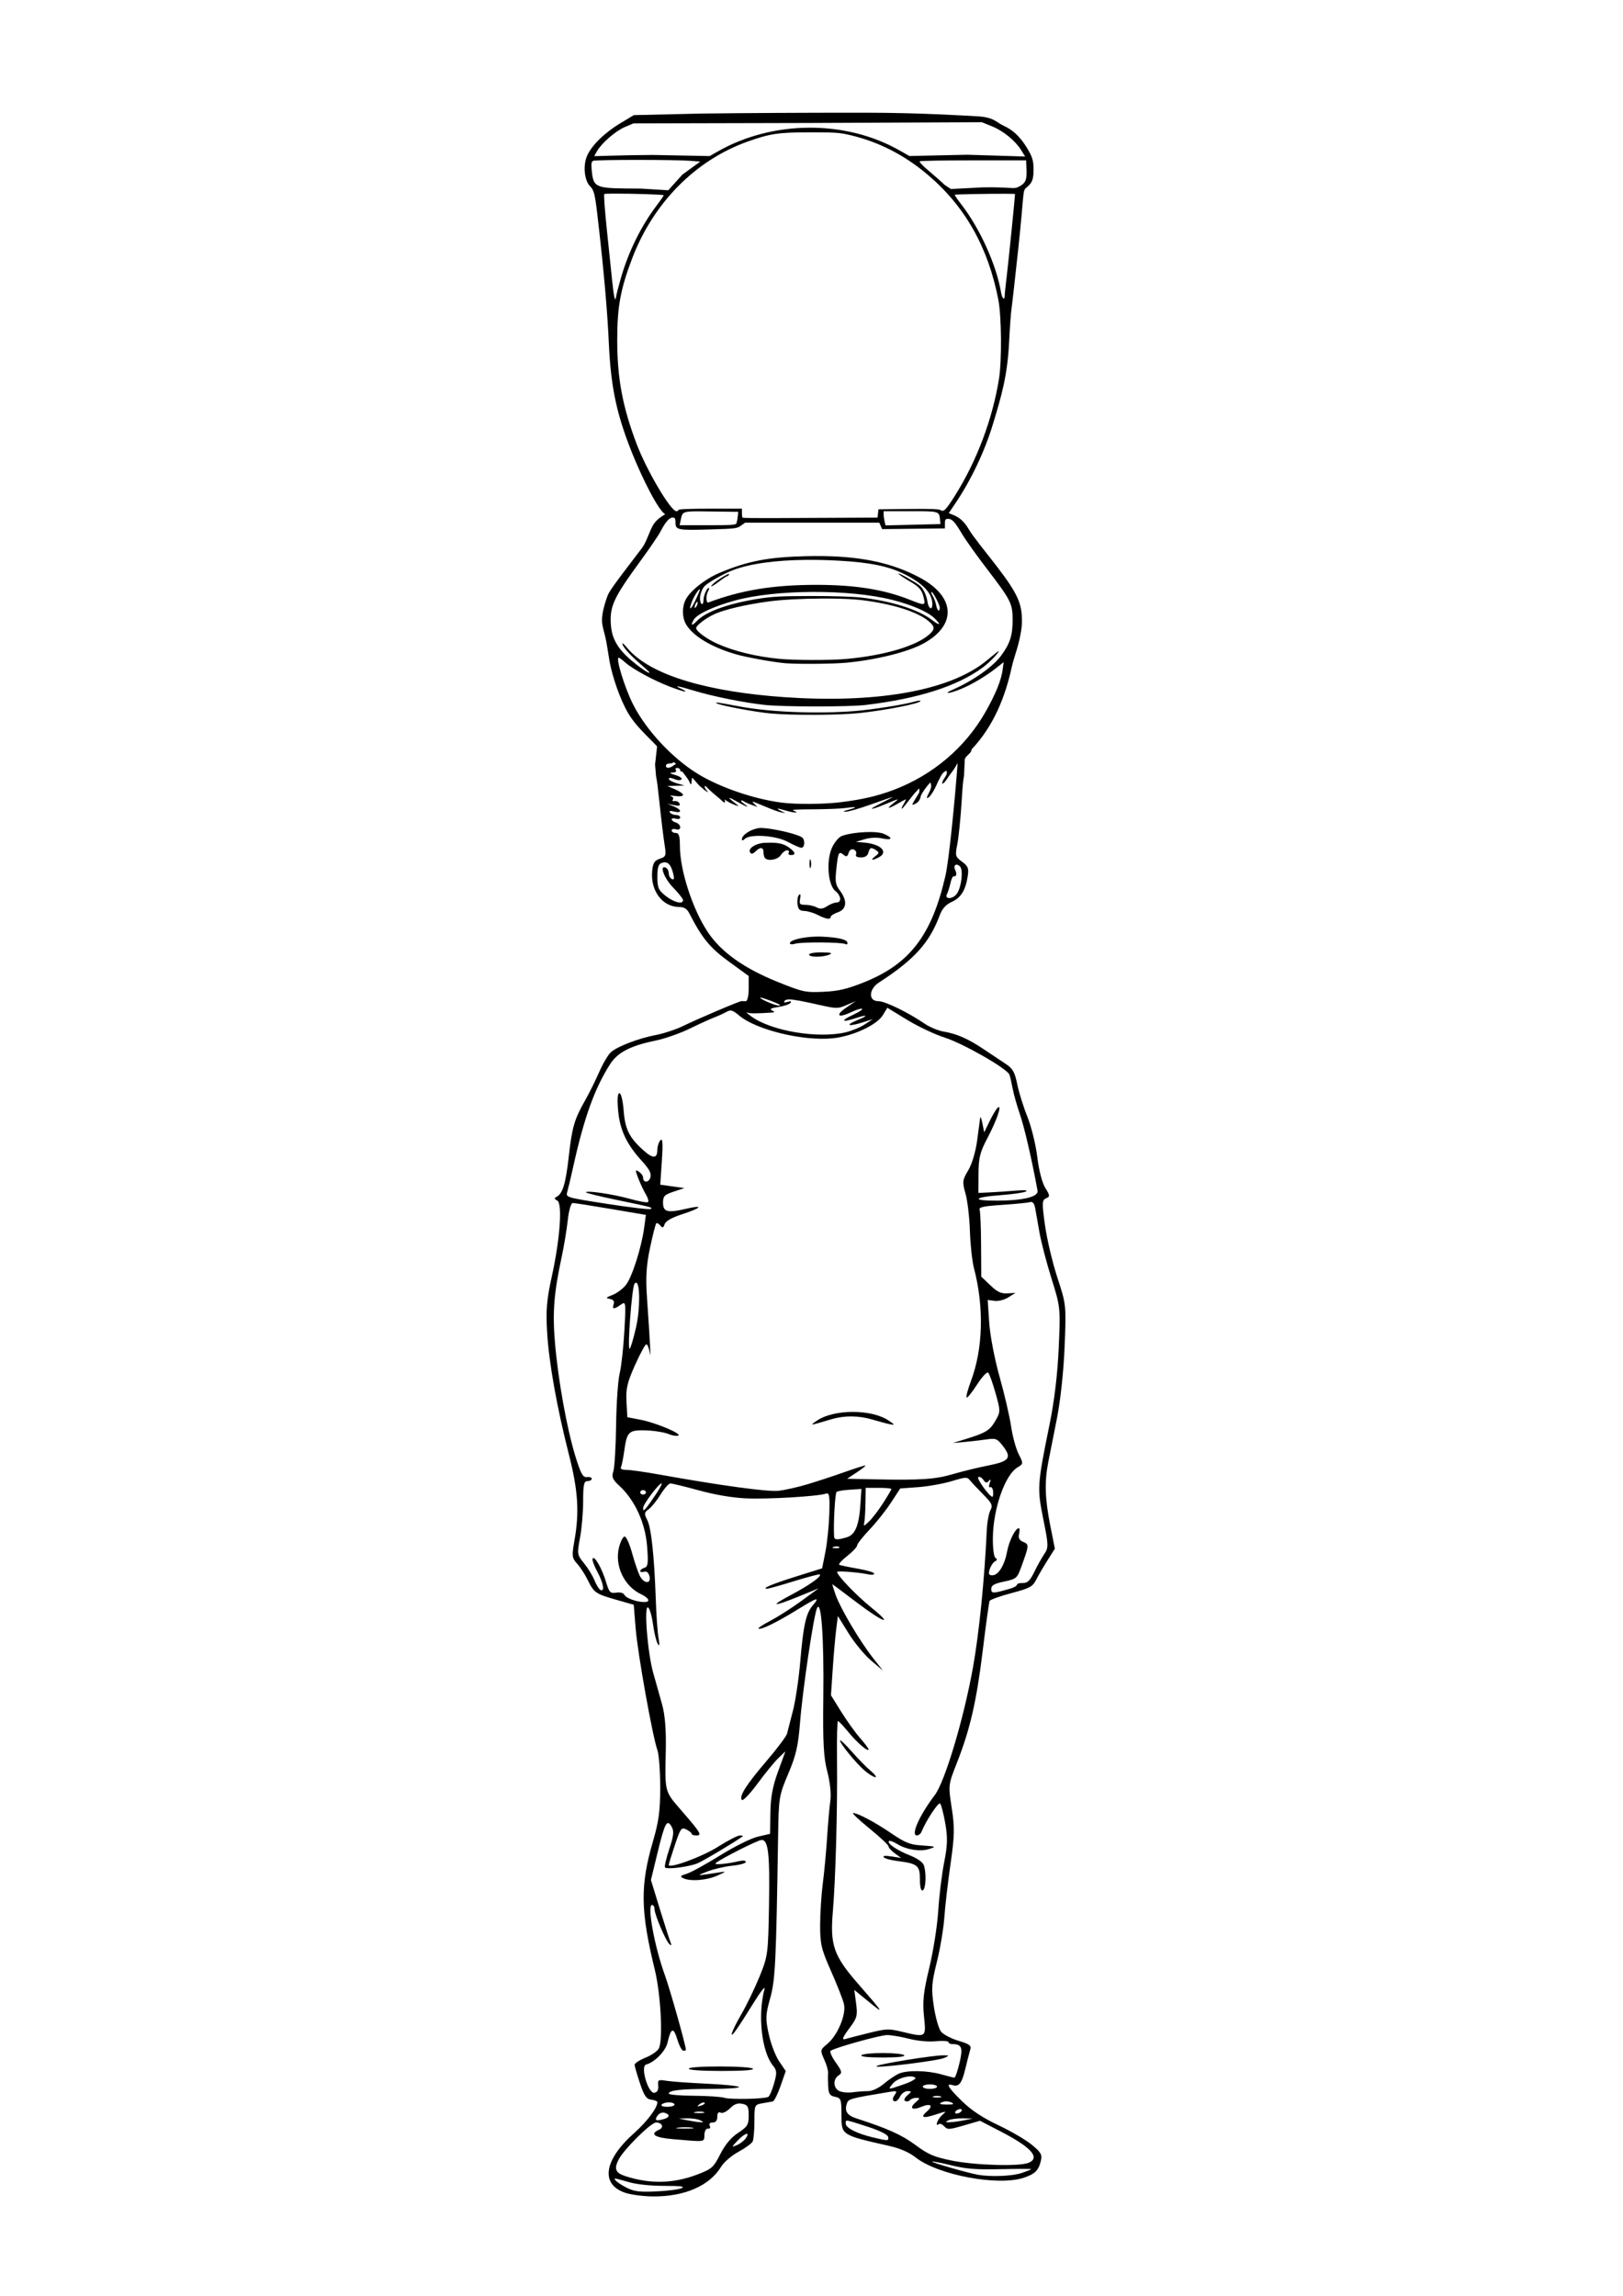 <?xml version="1.0" encoding="UTF-8" standalone="no"?>
<!-- Created with Inkscape (http://www.inkscape.org/) -->

<svg
   width="210mm"
   height="297mm"
   viewBox="0 0 210 297"
   version="1.1"
   id="svg80888"
   xml:space="preserve"
   inkscape:version="1.2.2 (b0a8486, 2022-12-01)"
   sodipodi:docname="toiletheadman_aiart.svg"
   xmlns:inkscape="http://www.inkscape.org/namespaces/inkscape"
   xmlns:sodipodi="http://sodipodi.sourceforge.net/DTD/sodipodi-0.dtd"
   xmlns="http://www.w3.org/2000/svg"
   xmlns:svg="http://www.w3.org/2000/svg"
   xmlns:rdf="http://www.w3.org/1999/02/22-rdf-syntax-ns#"
   xmlns:cc="http://creativecommons.org/ns#"
   xmlns:dc="http://purl.org/dc/elements/1.1/"><sodipodi:namedview
     id="namedview80890"
     pagecolor="#ffffff"
     bordercolor="#000000"
     borderopacity="0.25"
     inkscape:showpageshadow="2"
     inkscape:pageopacity="0.0"
     inkscape:pagecheckerboard="0"
     inkscape:deskcolor="#d1d1d1"
     inkscape:document-units="mm"
     showgrid="false"
     inkscape:zoom="0.34"
     inkscape:cx="454.41176"
     inkscape:cy="139.70588"
     inkscape:window-width="1652"
     inkscape:window-height="1099"
     inkscape:window-x="0"
     inkscape:window-y="25"
     inkscape:window-maximized="0"
     inkscape:current-layer="layer1" /><defs
     id="defs80885" /><g
     inkscape:label="Layer 1"
     inkscape:groupmode="layer"
     id="layer1"><path
       id="path81049"
       style="fill:#000000;stroke-width:0.309"
       d="m 110.911,14.58 c -7.001,-7.83e-4 -14.044,0.036 -20.179,0.112 l -8.72,0.202 -1.831,1.099 c -1.674,1.005 -3.832,2.845 -4.345,4.507 -0.392,1.269 -0.15,2.938 0.521,3.602 0.492,0.486 0.622,1.021 0.922,3.559 0.955,8.084 1.348,13.405 1.493,16.642 0.249,5.541 0.943,8.848 2.598,13.239 1.148,3.047 3.214,7.43 4.377,8.711 0.362,0.399 0.484,0.132 0.002,0.471 -0.267,0.187 -0.878,0.539 -1.298,1.294 -0.42,0.755 -0.843,2.15 -1.33,2.8 -1.666,2.221 -3.875,5.016 -4.356,5.923 -0.266,0.5 -0.676,1.846 -0.794,2.611 -0.19,1.223 -0.021,1.565 0.324,2.939 0.215,0.855 0.403,2.304 0.567,3.22 0.354,1.971 1.329,4.88 2.406,6.733 0.972,1.672 2.512,2.988 3.753,4.314 l -0.262,2.349 0.124,1.488 c 0.131,0.602 0.247,1.556 0.415,3.16 0.234,2.232 0.541,4.776 0.682,5.654 0.24,1.49 0.2,1.615 -0.61,1.886 -0.694,0.232 -0.891,0.55 -0.987,1.596 -0.236,2.554 1.34,4.642 3.502,4.642 0.616,0 1.005,0.24 1.291,0.798 1.668,3.244 2.68,4.481 5.124,6.259 l 2.574,1.872 v 1.628 c 0,0.896 -0.166,1.628 -0.369,1.628 -0.203,0 -0.454,-0.003 -0.558,-0.006 -0.266,-0.008 -5.575,2.251 -7.566,3.219 -0.914,0.445 -2.493,0.967 -3.508,1.162 -2.249,0.43 -4.942,1.457 -5.816,2.217 -0.356,0.309 -1.042,1.466 -1.524,2.57 -0.483,1.104 -1.308,2.764 -1.833,3.69 -1.39,2.446 -1.68,3.444 -2.108,7.255 -0.391,3.486 -0.789,4.8 -1.574,5.2 -0.328,0.167 -0.308,0.29 0.081,0.486 0.702,0.355 0.366,4.995 -0.716,9.892 -0.646,2.925 -0.761,4.3 -0.594,7.108 0.238,3.992 1.249,9.673 2.832,15.899 1.177,4.631 1.355,7.412 0.708,11.067 -0.357,2.015 -0.327,2.271 0.344,3.012 0.404,0.445 1.019,1.389 1.367,2.098 0.818,1.665 1.018,1.804 3.704,2.571 l 2.255,0.644 0.252,3.099 c 0.261,3.21 2.177,13.92 2.812,15.714 0.199,0.562 0.362,2.721 0.363,4.798 0.002,3.005 -0.188,4.428 -0.929,6.963 -1.681,5.754 -1.635,9.011 0.235,16.677 0.753,3.088 1.064,8.833 0.545,10.087 -0.15,0.362 -0.925,0.92 -1.722,1.239 -0.798,0.32 -1.446,0.742 -1.441,0.938 0.005,0.196 0.316,1.271 0.69,2.388 0.55,1.64 0.832,2.049 1.467,2.124 0.433,0.051 0.787,0.198 0.787,0.327 0,0.731 -1.332,2.502 -2.994,3.981 -3.961,3.524 -4.412,6.677 -1.109,7.754 0.734,0.239 2.331,0.443 3.55,0.452 4.087,0.03 7.315,-1.382 8.807,-3.852 0.35,-0.579 1.358,-1.443 2.24,-1.92 0.882,-0.477 1.707,-1.078 1.833,-1.336 0.126,-0.258 0.229,-1.435 0.229,-2.615 0,-2.106 0.02,-2.15 1.016,-2.323 0.559,-0.097 1.167,-0.204 1.353,-0.239 0.185,-0.035 0.64,-0.933 1.011,-1.996 l 0.674,-1.934 -0.855,-1.265 c -0.471,-0.695 -1.076,-2.276 -1.345,-3.512 -0.437,-2.008 -0.418,-2.5 0.179,-4.619 0.668,-2.369 0.777,-4.585 1.033,-21.085 0.076,-4.901 0.122,-5.178 1.311,-7.979 1.011,-2.38 1.285,-3.579 1.531,-6.673 0.337,-4.258 1.764,-13.843 2.197,-14.764 0.545,-1.157 0.903,3.89 0.812,11.445 -0.071,5.943 0.03,7.872 0.514,9.712 0.36,1.371 0.52,2.884 0.395,3.754 -0.115,0.802 -0.305,2.959 -0.424,4.794 -0.119,1.835 -0.369,4.511 -0.556,5.948 -0.187,1.436 -0.341,3.852 -0.343,5.368 -0.002,2.45 0.155,3.111 1.413,5.948 0.779,1.755 1.53,3.672 1.67,4.26 0.318,1.336 -0.832,4.072 -2.173,5.171 -0.909,0.746 -0.919,0.798 -0.382,1.996 0.304,0.676 0.529,1.45 0.502,1.719 -0.028,0.269 -0.024,1.042 0.009,1.717 0.048,1.012 0.204,1.257 0.889,1.392 0.769,0.152 0.831,0.325 0.831,2.337 0,2.64 -0.063,2.599 6.195,4.023 1.408,0.321 2.569,0.828 3.417,1.494 2.885,2.267 10.608,3.723 13.941,2.628 1.473,-0.484 1.943,-0.938 2.239,-2.164 0.201,-0.831 0.048,-1.11 -1.148,-2.102 -0.759,-0.629 -2.708,-1.77 -4.332,-2.537 -2.04,-0.963 -3.495,-1.923 -4.708,-3.107 -1.781,-1.737 -2.157,-2.359 -1.261,-2.089 0.866,0.261 1.221,-0.184 1.688,-2.118 0.25,-1.037 0.538,-2.158 0.638,-2.492 0.152,-0.501 -0.11,-0.694 -1.519,-1.117 -0.936,-0.281 -1.95,-0.808 -2.253,-1.171 -0.303,-0.363 -0.727,-1.835 -0.943,-3.27 -0.345,-2.293 -0.297,-2.994 0.392,-5.766 0.432,-1.736 0.867,-4.331 0.967,-5.767 0.1,-1.436 0.459,-4.537 0.798,-6.89 0.526,-3.656 0.549,-4.712 0.157,-7.253 -0.457,-2.969 -0.456,-2.98 0.676,-5.856 1.708,-4.342 2.545,-7.993 3.35,-14.616 0.401,-3.301 0.794,-6.141 0.873,-6.31 0.079,-0.169 1.348,-0.626 2.821,-1.016 2.38,-0.63 2.736,-0.821 3.201,-1.724 0.288,-0.558 0.951,-1.694 1.473,-2.522 l 0.949,-1.506 -0.603,-3.045 c -0.68,-3.431 -0.746,-5.617 -0.246,-8.159 0.188,-0.957 0.693,-3.503 1.121,-5.658 0.461,-2.321 0.866,-6.111 0.993,-9.305 0.213,-5.338 0.204,-5.419 -0.926,-8.861 -0.627,-1.91 -1.35,-4.949 -1.605,-6.752 -0.416,-2.94 -0.403,-3.305 0.124,-3.537 0.532,-0.234 0.523,-0.362 -0.095,-1.351 -0.406,-0.649 -0.826,-2.271 -1.034,-3.994 -0.193,-1.596 -0.772,-3.945 -1.286,-5.222 -0.514,-1.277 -1.105,-3.17 -1.312,-4.207 -0.307,-1.54 -0.578,-2.019 -1.474,-2.611 -0.603,-0.399 -1.896,-1.26 -2.873,-1.915 -2.03,-1.36 -3.463,-1.987 -5.219,-2.285 -0.675,-0.114 -1.755,-0.567 -2.4,-1.005 -2.2,-1.496 -5.132,-2.919 -6.015,-2.919 -1.299,0 -1.24,-1.553 0.093,-2.416 4.589,-2.971 6.545,-5.143 7.891,-8.765 0.29,-0.78 0.795,-1.333 1.512,-1.656 1.196,-0.539 1.798,-1.5 2.08,-3.319 0.16,-1.029 0.047,-1.317 -0.739,-1.889 -0.863,-0.628 -0.905,-0.784 -0.612,-2.238 0.173,-0.86 0.428,-3.362 0.566,-5.561 0.112,-1.783 0.184,-2.755 0.308,-3.321 l 0.092,-2.04 c 0.005,-0.513 0.856,-0.782 0.888,-1.367 2.871,-3.046 4.362,-6.821 5.199,-10.668 0.173,-0.796 0.605,-2.043 0.806,-2.793 0.223,-0.831 0.513,-2.156 0.51,-3.08 -0.006,-2.217 -0.389,-3.422 -3.327,-7.232 -1.358,-1.761 -3,-3.752 -3.528,-4.664 -0.762,-1.316 -1.53,-1.685 -2.011,-1.881 l -0.607,-0.248 0.784,-1.153 c 2.074,-3.05 3.865,-6.813 4.944,-10.387 1.055,-3.494 1.867,-6.162 2.084,-10.603 0.102,-2.084 0.25,-3.938 0.3,-4.21 0.05,-0.272 0.445,-3.745 0.877,-7.777 0.768,-7.158 0.551,-7.563 1.01,-7.94 0.666,-0.548 0.975,-0.879 0.975,-2.295 0,-1.043 -0.093,-1.533 -0.578,-2.41 -0.769,-1.389 -1.736,-2.617 -3.206,-3.293 -1.094,-0.503 -1.298,-1.146 -3.502,-1.266 -1.4,-0.076 -7.471,-0.464 -14.473,-0.465 z m 16.125,1.23 1.348,0.546 c 1.443,0.583 2.992,1.851 3.747,3.068 l 0.511,0.824 -7.486,-0.229 -7.486,0.165 -1.308,-0.741 c -6.994,-3.962 -16.429,-3.892 -23.529,0.174 l -1.003,0.574 -7.344,-0.144 c -4.107,0.015 -7.59,0.179 -7.59,0.152 -1.3e-5,-0.026 0.17,-0.336 0.378,-0.687 0.623,-1.054 2.405,-2.584 3.599,-3.089 l 1.085,-0.459 22.593,-0.054 z m -22.253,1.308 c 3.341,-0.001 3.892,0.039 5.348,0.39 3.627,0.875 6.923,2.57 9.908,5.098 4.833,4.092 7.816,9.369 9.135,16.163 0.417,2.147 0.466,7.864 0.087,10.23 -0.836,5.224 -2.876,10.636 -5.695,15.112 -1.152,1.829 -1.468,2.154 -1.834,1.891 -0.211,-0.151 -1.298,-0.192 -4.176,-0.159 l -3.891,0.045 -0.06,0.536 -0.06,0.536 -4.715,0.021 c -2.593,0.012 -6.505,0.031 -8.693,0.041 -2.188,0.011 -4.014,-0.011 -4.059,-0.049 -0.045,-0.038 -0.081,-0.316 -0.081,-0.618 V 65.805 H 91.891 c -2.61,0 -4.106,0.06 -4.106,0.165 0,0.091 -0.121,0.165 -0.268,0.165 -0.729,0 -3.837,-5.261 -5.146,-8.71 -1.808,-4.766 -2.504,-8.472 -2.509,-13.368 -0.005,-4.335 0.414,-6.637 1.934,-10.628 2.741,-7.196 8.209,-12.721 14.966,-15.124 2.867,-1.02 3.984,-1.185 8.022,-1.186 z M 82.398,20.686 c 2.868,-0.002 5.947,0.037 6.942,0.118 l 1.269,0.103 -2.317,1.681 -1.824,2.026 -3.567,-0.216 c -5.738,-0.03 -6.107,0.031 -6.331,-2.28 -0.087,-0.898 -0.052,-1.194 0.155,-1.307 0.149,-0.082 2.806,-0.124 5.673,-0.126 z m 43.556,0.056 h 6.812 l 0.056,1.212 c 0.064,1.38 -0.159,1.82 -1.156,2.278 -0.514,0.236 -1.13,-0.049 -4.478,0.006 l -4.155,0.215 -0.79,-0.521 c -0.407,-0.395 -1.338,-1.217 -2.068,-1.827 -0.73,-0.61 -1.262,-1.166 -1.181,-1.235 0.081,-0.07 3.213,-0.127 6.96,-0.127 z m -46.479,4.306 c 2.19,-0.009 6.4,0.107 6.4,0.218 0,0.068 -0.39,0.634 -0.866,1.259 -2.025,2.659 -3.682,6.003 -4.664,9.417 -0.306,1.064 -0.589,2.157 -0.629,2.429 -0.12,0.825 -0.285,0.141 -0.518,-2.142 -0.12,-1.178 -0.428,-4.141 -0.685,-6.584 -0.257,-2.443 -0.403,-4.487 -0.325,-4.542 0.051,-0.036 0.556,-0.053 1.287,-0.056 z m 50.657,0.019 c 0.722,0.003 1.202,0.014 1.202,0.037 -0.001,0.388 -0.834,8.649 -1.055,10.467 -0.154,1.269 -0.281,2.473 -0.281,2.677 -6.9e-4,0.678 -0.337,0.383 -0.47,-0.412 -0.585,-3.498 -2.699,-8.207 -5.074,-11.297 -0.544,-0.708 -0.959,-1.312 -0.922,-1.341 0.087,-0.069 4.433,-0.139 6.6,-0.131 z M 114.334,66.134 h 3.431 c 3.805,0 3.757,-0.014 3.871,1.145 l 0.051,0.519 -3.555,0.086 -3.555,0.086 -0.122,-0.526 c -0.067,-0.289 -0.122,-0.702 -0.122,-0.917 z m -24.511,0.02 c 0.533,-0.008 1.25,0.005 2.22,0.017 l 3.477,0.045 -0.059,0.577 c -0.032,0.317 -0.103,0.706 -0.156,0.865 -0.088,0.262 -0.435,0.288 -3.735,0.288 H 87.933 l 0.134,-0.615 c 0.206,-0.947 0.157,-1.154 1.757,-1.177 z m -2.79,0.804 c 0.304,0 0.369,0.117 0.369,0.663 0,0.937 0.286,0.993 4.437,0.872 3.294,-0.096 3.52,-0.123 4.03,-0.489 l 0.54,-0.387 h 8.681 8.681 l 0.183,0.415 0.183,0.415 4.062,-0.044 4.062,-0.045 v -0.618 c 0,-0.518 0.065,-0.618 0.4,-0.618 0.542,1.47e-4 0.852,0.335 1.834,1.977 0.46,0.77 1.915,2.809 3.233,4.531 3.118,4.075 3.303,4.45 3.296,6.673 -0.006,1.922 -0.356,2.979 -1.501,4.531 -1.045,1.417 -3.637,3.241 -6.212,4.37 -1.418,0.622 -0.5,0.562 1.015,-0.067 1.496,-0.621 3.25,-1.67 4.669,-2.792 l 0.87,-0.688 -0.131,0.972 c -0.184,1.369 -0.907,3.154 -2.21,5.453 -2.612,4.608 -6.824,8.185 -11.893,10.103 -2.088,0.79 -4.082,1.252 -6.883,1.596 v -4.5e-4 c -2.137,0.262 -5.671,0.29 -7.528,0.06 -3.577,-0.444 -8.024,-1.957 -10.9,-3.71 -3.294,-2.007 -6.685,-5.634 -8.387,-8.97 -1.087,-2.131 -2.304,-6.082 -1.873,-6.082 0.077,0 0.444,0.27 0.815,0.599 1.006,0.894 3.703,2.357 5.827,3.163 1.034,0.392 1.922,0.675 1.975,0.629 0.053,-0.046 -0.178,-0.206 -0.512,-0.355 -1.117,-0.498 -0.48,-0.407 1.633,0.234 2.466,0.748 6.48,1.556 9.159,1.844 2.43,0.261 10.934,0.263 13.084,0.002 6.85,-0.83 11.843,-2.432 15.122,-4.85 0.882,-0.651 2.068,-1.879 2.068,-2.142 0,-0.032 -0.672,0.504 -1.493,1.191 -4.977,4.164 -14.915,5.584 -26.254,4.793 -9.502,-0.663 -17.311,-2.702 -20.363,-6.41 -0.328,-0.399 -0.597,-0.638 -0.597,-0.532 0,0.39 0.944,1.455 2.41,2.721 1.159,1 1.354,1.228 0.846,0.988 -0.362,-0.171 -1.273,-0.83 -2.023,-1.464 -1.855,-1.568 -2.609,-2.889 -2.723,-4.768 -0.141,-2.31 0.398,-3.455 3.838,-8.159 1.157,-1.582 2.318,-3.288 2.581,-3.79 0.66,-1.261 1.144,-1.819 1.578,-1.819 z m 18.446,4.975 c -0.384,0.002 -0.774,0.008 -1.173,0.017 -4.906,0.12 -7.559,0.63 -11.173,2.146 -1.851,0.776 -3.797,2.305 -4.404,3.457 -0.486,0.924 -0.482,2.286 0.01,3.163 0.863,1.537 3.29,3.006 6.497,3.931 1.326,0.382 4.746,1.004 6.301,1.146 1.523,0.138 6.255,0.102 7.982,-0.062 3.911,-0.371 8.009,-1.397 10.012,-2.507 4.296,-2.381 4.086,-6.028 -0.489,-8.485 -3.671,-1.971 -7.808,-2.833 -13.562,-2.805 z m -1.129,0.495 c 1.341,-0.011 2.764,0.024 4.254,0.108 3.916,0.22 6.344,0.714 8.331,1.694 2.494,1.231 3.702,2.515 3.702,3.936 0,0.851 -0.506,0.591 -0.632,-0.324 -0.109,-0.792 -0.534,-1.7 -0.969,-2.068 -0.501,-0.424 -2.793,-1.717 -2.793,-1.576 0,0.085 0.615,0.51 1.365,0.945 1.404,0.812 1.709,1.186 1.962,2.402 0.163,0.785 0.02,0.788 -1.839,0.048 -3.355,-1.337 -7.072,-1.932 -12.089,-1.933 -5.571,-0.002 -9.753,0.68 -13.991,2.284 -0.304,0.115 -0.328,-0.975 -0.032,-1.452 0.114,-0.183 0.163,-0.371 0.11,-0.417 -0.19,-0.164 -0.698,0.93 -0.698,1.504 0,0.681 -0.294,0.784 -0.433,0.153 -0.121,-0.545 0.183,-1.532 0.596,-1.936 0.502,-0.491 2.444,-1.578 3.625,-2.03 2.214,-0.847 5.508,-1.303 9.531,-1.337 z m -10.036,1.821 c -0.239,0.011 -1.549,0.809 -2.032,1.269 -0.596,0.568 -0.118,0.376 0.8,-0.321 0.477,-0.362 0.933,-0.659 1.012,-0.659 0.079,0 0.192,-0.109 0.251,-0.242 0.015,-0.034 0.003,-0.048 -0.032,-0.047 z m -3.77,1.971 c 0.011,-0.002 0.019,6.81e-4 0.026,0.007 0.033,0.029 -0.235,0.679 -0.596,1.447 -0.636,1.353 -0.94,1.374 -0.389,0.027 0.259,-0.633 0.8,-1.458 0.958,-1.48 z m 29.999,0.35 c 0.225,0.089 1.05,1.657 1.05,2.036 0,0.634 -0.325,0.424 -0.458,-0.297 -0.069,-0.372 -0.258,-0.898 -0.421,-1.169 -0.162,-0.271 -0.256,-0.526 -0.208,-0.568 0.009,-0.008 0.022,-0.009 0.037,-0.003 z m -15.431,0.004 c 3.727,-0.018 7.494,0.321 10.3,1.022 2.513,0.628 4.615,1.535 5.479,2.364 0.969,0.93 0.754,1.05 -0.362,0.202 -1.734,-1.317 -5.195,-2.408 -9.06,-2.856 -1.081,-0.125 -3.707,-0.207 -6.494,-0.201 -3.914,0.008 -5.039,0.066 -6.876,0.358 -3.869,0.614 -6.736,1.649 -7.914,2.857 -0.67,0.687 -0.853,0.653 -0.463,-0.085 0.399,-0.755 2.513,-1.76 5.335,-2.538 2.643,-0.728 6.329,-1.104 10.055,-1.123 z m 1.168,0.857 c 0.357,-0.002 0.711,-0.002 1.058,8.59e-4 1.668,0.013 3.194,0.081 4.226,0.21 3.914,0.49 7.09,1.485 8.54,2.675 0.879,0.721 0.905,1.081 0.13,1.765 -1.699,1.499 -5.826,2.718 -10.707,3.161 -2.109,0.192 -6.734,0.183 -8.755,-0.016 -2.96,-0.292 -5.796,-0.985 -7.916,-1.933 -1.43,-0.64 -2.78,-1.63 -2.78,-2.04 0,-0.352 1.329,-1.352 2.446,-1.841 1.358,-0.593 3.973,-1.2 6.913,-1.603 1.703,-0.233 4.347,-0.365 6.845,-0.38 z m -16.05,0.401 c 0.026,0 0.031,0.055 0.031,0.165 0,0.136 -0.083,0.359 -0.185,0.495 -0.165,0.22 -0.185,0.22 -0.185,0 0,-0.136 0.083,-0.359 0.185,-0.495 0.082,-0.11 0.128,-0.165 0.154,-0.165 z m 28.692,12.812 c -0.149,0.011 -0.374,0.056 -0.625,0.128 -1.381,0.396 -5.479,1.039 -7.784,1.22 -4.759,0.375 -10.857,0.134 -14.698,-0.579 -3.204,-0.596 -3.422,-0.625 -3.016,-0.401 0.512,0.281 5.031,1.121 6.945,1.29 2.884,0.255 8.968,0.221 11.563,-0.065 3.499,-0.386 7.801,-1.243 7.801,-1.554 0,-0.02 -0.023,-0.032 -0.064,-0.037 -0.031,-0.004 -0.072,-0.004 -0.122,-4.44e-4 z m -31.73,7.95 c 0.098,0.08 0.195,0.161 0.294,0.239 -0.091,0.028 -0.183,0.079 -0.286,0.16 -0.542,0.425 -1.036,0.454 -1.036,0.06 0,-0.16 0.231,-0.29 0.514,-0.29 0.221,0 0.391,-0.071 0.514,-0.17 z m 36.72,0.101 c -0.397,5.292 -1.141,12.677 -1.582,14.601 -1.763,7.692 -4.614,11.417 -10.552,13.785 -2.216,0.884 -3.307,1.138 -5.251,1.224 -2.32,0.103 -2.639,0.034 -5.848,-1.255 -4.393,-1.764 -7.359,-3.871 -9.085,-6.452 -1.987,-2.971 -3.622,-8.012 -3.622,-11.173 -2.91e-4,-1.263 -0.13,-1.668 -0.535,-1.668 -0.294,0 -0.535,-0.144 -0.535,-0.321 0,-0.177 0.249,-0.246 0.554,-0.154 0.341,0.103 0.554,-5.7e-4 0.554,-0.268 0,-0.239 -0.249,-0.51 -0.554,-0.602 -0.305,-0.092 -0.554,-0.279 -0.554,-0.417 0,-0.138 0.249,-0.175 0.554,-0.083 0.305,0.092 0.554,0.023 0.554,-0.154 0,-0.177 -0.239,-0.321 -0.532,-0.321 -0.293,0 -0.646,-0.144 -0.785,-0.321 -0.17,-0.216 0.004,-0.257 0.533,-0.126 1.042,0.26 1.007,-0.245 -0.046,-0.671 l -0.831,-0.336 0.875,0.177 c 0.641,0.13 0.826,0.072 0.692,-0.216 -0.1,-0.216 -0.382,-0.357 -0.625,-0.314 -0.244,0.044 -0.346,-0.043 -0.228,-0.193 0.118,-0.15 0.005,-0.35 -0.25,-0.444 -0.255,-0.094 -0.007,-0.103 0.552,-0.019 0.559,0.084 1.016,0.023 1.016,-0.134 0,-0.158 -0.457,-0.481 -1.016,-0.719 l -1.015,-0.433 1.108,-0.035 1.108,-0.035 -1.016,-0.291 c -0.559,-0.16 -1.015,-0.416 -1.015,-0.568 0,-0.166 0.285,-0.156 0.716,0.025 0.425,0.179 0.802,0.193 0.926,0.035 0.115,-0.146 -0.249,-0.398 -0.809,-0.558 -0.68,-0.195 -0.796,-0.3 -0.35,-0.315 0.367,-0.013 0.565,-0.153 0.44,-0.313 -0.126,-0.16 -0.052,-0.29 0.163,-0.29 0.215,0 0.391,0.138 0.391,0.307 0,0.13 0.109,0.188 0.26,0.159 0.384,0.496 0.911,1.133 1.021,1.555 0.304,0.434 0.112,-1.078 0.354,-0.659 0.438,0.406 0.732,0.941 1.256,1.267 0.177,0.262 0.967,0.708 0.616,0.371 -0.584,-0.621 -0.275,-0.788 -0.145,-0.579 0.481,0.521 1.29,1.187 1.84,1.642 0.412,0.402 0.682,0.63 0.566,0.121 -0.018,-0.035 -0.038,-0.074 -0.058,-0.118 l 0.367,0.238 c 0.263,0.171 0.735,0.401 1.051,0.511 0.551,0.193 0.544,0.179 -0.175,-0.377 -0.954,-0.737 -0.741,-0.737 0.544,-0.001 1.109,0.635 1.6,0.777 0.792,0.228 -0.282,-0.192 -0.468,-0.387 -0.412,-0.435 0.056,-0.048 0.217,-0.004 0.359,0.097 0.142,0.102 0.595,0.306 1.007,0.454 l 0.75,0.27 -0.364,-0.349 c -0.2,-0.192 -0.317,-0.348 -0.26,-0.348 0.057,0 0.793,0.293 1.634,0.652 0.842,0.358 1.775,0.696 2.074,0.75 l 0.544,0.098 -0.525,-0.261 c -0.812,-0.404 -0.628,-0.428 0.564,-0.075 1.097,0.326 1.9,0.34 1.012,0.018 -0.363,-0.131 0.257,-0.176 2.578,-0.184 1.681,-0.006 3.567,-0.084 4.191,-0.172 1.418,-0.2 1.583,-0.099 0.366,0.223 -0.792,0.21 -0.844,0.247 -0.355,0.254 0.315,0.005 1.734,-0.403 3.152,-0.905 3.295,-1.167 3.334,-1.178 2.197,-0.608 -0.525,0.263 -1.256,0.647 -1.624,0.851 -0.919,0.511 -0.132,0.32 1.528,-0.372 1.697,-0.707 1.73,-0.709 0.86,-0.043 -0.981,0.751 -0.66,0.761 0.616,0.02 0.486,-0.282 0.913,-0.508 1.044,-0.557 -0.193,0.54 -0.748,1.224 -0.516,1.229 0.577,-0.573 1.362,-1.805 1.974,-2.36 0.353,-0.503 0.266,-0.018 0.233,0.279 -0.285,0.536 -0.72,1.13 -0.903,1.575 0.735,-0.107 1.06,-0.677 1.121,-1.157 0.301,-0.63 0.738,-1.193 1.215,-1.729 0.336,0.564 -0.104,1.185 -0.348,1.702 -0.267,0.657 0.301,0.133 0.463,-0.125 0.38,-0.534 0.65,-1.125 0.91,-1.716 0.287,-0.477 0.463,-1.184 1.069,-1.375 0.29,0.608 -0.602,1.08 -0.53,1.691 0.355,-0.113 0.75,-0.9 1.069,-1.303 0.368,-0.436 0.651,-0.918 0.922,-1.406 z m -25.473,8.416 c -0.133,2e-4 -0.244,0.008 -0.331,0.024 -1.084,0.202 -2.114,0.905 -2.114,1.442 0,0.196 0.144,0.178 0.372,-0.048 0.686,-0.677 4.034,-0.451 5.556,0.376 0.753,0.409 1.543,0.754 1.757,0.766 0.463,0.027 0.523,-1.085 0.073,-1.36 -0.793,-0.484 -3.814,-1.154 -5.174,-1.199 -0.049,-0.001 -0.095,-0.002 -0.139,-0.002 z m 14.106,0.526 c -1.249,-8.6e-4 -2.764,0.186 -3.634,0.513 -0.377,0.142 -0.943,0.82 -1.257,1.507 -0.77,1.686 -0.53,4.834 0.426,5.599 0.754,0.603 0.854,1.49 0.167,1.49 -0.262,0 -0.812,0.216 -1.221,0.481 -0.567,0.367 -0.893,0.403 -1.366,0.153 -0.342,-0.181 -0.996,-0.328 -1.454,-0.328 -0.727,0 -0.814,-0.1 -0.68,-0.79 0.097,-0.501 0.044,-0.682 -0.144,-0.497 -0.163,0.161 -0.25,0.688 -0.194,1.172 0.081,0.703 0.262,0.887 0.893,0.911 0.435,0.017 1.203,0.243 1.708,0.504 1.073,0.554 1.693,0.65 1.693,0.262 0,-0.152 0.419,-0.42 0.932,-0.597 1.149,-0.395 1.251,-1.482 0.264,-2.801 -0.58,-0.774 -0.641,-1.141 -0.465,-2.799 0.229,-2.166 0.32,-2.342 0.943,-1.831 0.36,0.295 0.486,0.247 0.645,-0.247 0.124,-0.387 0.37,-0.548 0.665,-0.437 0.257,0.098 0.394,0.367 0.304,0.598 -0.112,0.289 0.086,0.42 0.632,0.42 0.534,0 0.849,-0.201 0.958,-0.613 0.183,-0.689 0.352,-0.739 1.021,-0.297 0.403,0.266 0.385,0.369 -0.137,0.762 -0.694,0.523 -0.417,0.603 0.467,0.136 1.293,-0.683 0.271,-1.717 -1.883,-1.905 l -1.087,-0.095 1.149,-0.345 c 0.699,-0.21 1.581,-0.25 2.251,-0.101 1.345,0.3 1.45,-0.086 0.166,-0.611 -0.36,-0.147 -1.014,-0.216 -1.763,-0.217 z m -12.787,1.376 c -0.251,-0.002 -0.527,0.005 -0.833,0.02 -1.145,0.058 -2.181,0.738 -1.873,1.23 0.162,0.258 0.351,0.229 0.691,-0.107 0.63,-0.622 1.045,-0.583 1.045,0.1 0,0.309 0.093,0.654 0.207,0.766 0.432,0.427 1.667,0.18 2.039,-0.408 0.213,-0.337 0.572,-0.613 0.797,-0.613 0.226,0 0.323,0.138 0.218,0.306 -0.106,0.169 0.026,0.307 0.292,0.307 0.684,0 0.585,-0.373 -0.258,-0.978 -0.561,-0.402 -1.138,-0.586 -2.081,-0.619 -0.079,-0.003 -0.16,-0.004 -0.244,-0.005 z m 5.071,2.149 c -0.003,-2.6e-4 -0.006,6e-4 -0.009,0.002 -0.04,0.021 -0.069,0.207 -0.073,0.523 -0.006,0.506 0.058,0.75 0.143,0.543 0.085,-0.208 0.09,-0.621 0.011,-0.92 -0.026,-0.098 -0.051,-0.146 -0.073,-0.148 z m -18.696,0.405 c 0.439,0.057 0.711,0.474 0.954,1.376 0.184,0.686 0.14,0.92 -0.146,0.781 -0.225,-0.109 -0.409,-0.444 -0.409,-0.744 0,-0.3 -0.166,-0.627 -0.369,-0.726 -0.896,-0.435 -0.253,1.342 0.923,2.552 0.711,0.731 1.293,1.468 1.293,1.637 0,0.586 -1.17,0.304 -2.244,-0.54 -0.936,-0.736 -1.079,-1.064 -1.079,-2.475 0,-1.21 0.149,-1.672 0.579,-1.802 0.188,-0.057 0.353,-0.078 0.499,-0.059 z m 37.619,0.288 c 0.138,-0.013 0.313,0.066 0.482,0.262 0.418,0.488 0.163,2.639 -0.413,3.485 -0.497,0.73 -1.656,0.784 -1.292,0.061 0.141,-0.279 0.345,-0.927 0.455,-1.439 0.109,-0.512 0.303,-0.904 0.43,-0.87 0.342,0.089 0.426,-0.306 0.176,-0.82 -0.189,-0.387 -0.066,-0.659 0.164,-0.679 z m -17.707,9.305 c -0.123,-0.002 -0.247,-0.001 -0.371,8.6e-4 v -4.5e-4 c -1.735,0.031 -3.47,0.436 -3.47,0.864 0,0.153 0.314,0.18 0.697,0.06 0.788,-0.247 6.063,-0.209 6.482,0.047 0.15,0.092 0.273,0.03 0.273,-0.137 0,-0.44 -1.097,-0.718 -3.243,-0.823 -0.121,-0.006 -0.244,-0.01 -0.367,-0.011 z m 0.273,2.044 c -0.897,-0.012 -1.63,0.116 -1.63,0.285 0,0.369 1.77,0.369 2.639,0 0.456,-0.193 0.188,-0.269 -1.009,-0.285 z m -7.874,5.853 c 0.422,0.068 2.13,0.7 2.46,0.932 0.085,0.059 0.002,0.103 -0.184,0.097 -0.455,-0.016 -2.37,-0.841 -2.37,-1.021 0,-0.016 0.034,-0.018 0.094,-0.008 z m 3.706,0.236 c 0.601,0.01 1.718,0.227 3.879,0.712 2.217,0.498 2.38,0.498 3.508,0.015 l 1.183,-0.507 -1.23,0.841 c -1.48,1.011 -1.05,1.396 0.652,0.583 0.669,-0.319 1.301,-0.514 1.405,-0.432 0.104,0.082 -0.42,0.432 -1.165,0.777 -1.672,0.775 -1.498,1.033 0.299,0.443 1.631,-0.536 1.752,-0.362 0.19,0.272 -1.567,0.637 -1.109,0.848 0.641,0.296 l 1.425,-0.45 -1.055,0.686 c -0.581,0.378 -1.68,0.833 -2.443,1.013 -3.604,0.848 -9.599,-0.153 -12.213,-2.04 -0.517,-0.374 -0.767,-0.607 -0.554,-0.518 0.34,0.141 1.079,0.144 3.156,0.011 0.451,-0.029 0.461,-0.082 0.056,-0.284 -0.35,-0.174 -0.106,-0.306 0.818,-0.442 0.724,-0.107 1.433,-0.342 1.575,-0.522 0.171,-0.217 0.044,-0.264 -0.376,-0.137 -0.407,0.123 -0.545,0.079 -0.386,-0.123 0.102,-0.13 0.277,-0.199 0.637,-0.193 z m 12.661,1.077 2.57,1.566 c 1.414,0.861 3.567,1.881 4.786,2.267 2.443,0.774 8.166,4.044 8.446,4.827 0.098,0.273 0.285,1.084 0.417,1.802 0.132,0.718 0.556,2.22 0.943,3.337 0.567,1.635 1.569,5.975 2.275,9.857 0.145,0.795 -1.776,1.276 -5.18,1.297 -3.447,0.021 -3.161,-0.45 0.434,-0.715 1.493,-0.11 2.946,-0.32 3.228,-0.466 0.33,-0.171 -0.147,-0.211 -1.333,-0.112 -1.015,0.085 -2.511,0.186 -3.323,0.224 l -1.477,0.07 0.012,-2.466 c 0.01,-2.086 0.189,-2.801 1.161,-4.642 1.212,-2.296 1.933,-4.423 1.327,-3.917 -0.191,0.16 -0.663,0.943 -1.049,1.741 l -0.702,1.451 -0.23,-1.161 c -0.127,-0.638 -0.257,-0.965 -0.289,-0.725 -0.032,0.239 -0.209,1.558 -0.393,2.929 -0.198,1.48 -0.668,3.051 -1.154,3.865 -0.759,1.268 -0.785,1.493 -0.353,3.009 0.257,0.901 0.513,3.079 0.569,4.839 0.057,1.76 0.292,3.919 0.522,4.796 1.325,5.045 1.184,10.423 -0.384,14.61 -0.41,1.094 -0.662,2.054 -0.562,2.133 0.101,0.079 0.705,-0.669 1.343,-1.662 0.638,-0.993 1.287,-1.692 1.442,-1.553 0.155,0.139 0.584,1.328 0.954,2.642 0.652,2.315 0.651,2.425 -0.007,3.572 -0.722,1.258 -1.236,1.575 -3.87,2.384 l -1.662,0.51 1.477,-0.132 c 0.812,-0.072 2.091,-0.22 2.84,-0.328 1.262,-0.181 1.42,-0.123 2.13,0.782 1.243,1.585 0.924,2.034 -1.831,2.58 -1.32,0.262 -3.37,0.761 -4.556,1.111 -2.303,0.678 -4.177,0.806 -10.03,0.685 l -3.693,-0.076 1.292,-0.855 c 0.711,-0.47 1.184,-0.859 1.05,-0.863 -0.133,-0.004 -1.38,0.396 -2.77,0.888 -1.39,0.493 -3.531,1.195 -4.759,1.56 -1.227,0.365 -2.889,0.737 -3.693,0.825 -1.401,0.154 -7.47,-0.674 -15.494,-2.114 -1.828,-0.328 -3.715,-0.594 -4.194,-0.591 -0.573,0.003 -0.806,-0.127 -0.683,-0.38 0.103,-0.212 0.307,-1.26 0.453,-2.329 0.206,-1.515 0.428,-2.013 1.001,-2.254 0.789,-0.332 3.682,-0.108 4.827,0.374 0.367,0.154 0.861,0.229 1.099,0.167 0.671,-0.176 -2.811,-1.662 -4.793,-2.047 l -1.773,-0.344 -0.111,-2.014 c -0.092,-1.674 0.094,-2.471 1.098,-4.715 0.664,-1.485 1.327,-2.7 1.473,-2.7 0.146,0 0.342,0.49 0.436,1.088 0.173,1.099 0.066,-1.045 -0.36,-7.216 -0.176,-2.546 -0.077,-4.109 0.405,-6.383 0.351,-1.656 0.715,-3.073 0.808,-3.148 0.093,-0.075 0.326,0.056 0.518,0.29 0.289,0.353 0.386,0.322 0.562,-0.182 0.138,-0.395 0.916,-0.837 2.216,-1.261 2.615,-0.852 2.912,-1.272 0.5,-0.709 -2.366,0.552 -2.929,0.394 -2.927,-0.822 0.002,-0.824 0.187,-1.014 1.385,-1.411 l 1.383,-0.459 -1.564,-0.218 -1.564,-0.218 0.209,-3.094 c 0.151,-2.231 0.1,-2.973 -0.184,-2.659 -0.217,0.239 -0.397,0.786 -0.399,1.216 -0.009,1.184 -0.551,1.209 -1.808,0.085 -1.832,-1.639 -2.371,-2.727 -2.554,-5.145 -0.094,-1.239 -0.338,-2.249 -0.544,-2.249 -0.239,0 -0.301,0.817 -0.172,2.249 0.227,2.52 1.102,4.373 3.09,6.547 0.967,1.057 1.245,1.607 1.078,2.129 -0.226,0.708 -0.942,0.688 -0.942,-0.026 0,-0.21 -0.247,-0.544 -0.548,-0.74 -0.483,-0.315 -0.489,-0.208 -0.05,0.907 0.274,0.696 0.714,1.625 0.977,2.064 0.264,0.44 0.381,0.876 0.262,0.969 -0.119,0.094 -1.191,-0.101 -2.382,-0.433 -2.155,-0.601 -5.645,-1.114 -5.645,-0.83 0,0.082 1.703,0.504 3.785,0.937 4.899,1.019 4.852,1.007 4.586,1.216 -0.125,0.098 -2.652,-0.199 -5.616,-0.66 -5.357,-0.834 -5.387,-0.843 -5.174,-1.564 0.117,-0.399 0.459,-1.835 0.758,-3.191 1.412,-6.389 2.792,-10.226 4.802,-13.347 0.968,-1.503 2.64,-2.364 5.878,-3.027 1.171,-0.24 3.151,-0.934 4.402,-1.543 1.25,-0.609 2.689,-1.264 3.196,-1.457 0.508,-0.192 1.214,-0.513 1.568,-0.713 0.549,-0.309 0.79,-0.24 1.622,0.465 2.188,1.854 8.246,3.334 12.097,2.956 2.572,-0.253 5.737,-1.711 6.512,-3.001 z m 18.588,25.123 c 0.037,-8.6e-4 0.073,0.003 0.108,0.013 0.205,0.06 0.35,0.323 0.435,0.789 0.093,0.511 0.345,1.936 0.56,3.165 0.215,1.23 0.914,3.906 1.554,5.948 1.151,3.674 1.161,3.766 0.934,8.935 -0.148,3.379 -0.563,6.861 -1.174,9.864 -1.608,7.9 -1.635,8.305 -0.822,12.323 0.68,3.364 0.689,3.681 0.134,4.497 -0.329,0.483 -0.914,1.531 -1.301,2.329 -0.543,1.119 -0.88,1.445 -1.473,1.428 -0.423,-0.013 -0.769,0.088 -0.769,0.225 0,0.136 -0.374,0.358 -0.831,0.492 -2.28,0.67 -2.493,0.674 -2.493,0.05 0,-0.467 0.37,-0.678 1.657,-0.949 1.566,-0.329 1.687,-0.429 2.192,-1.812 1.06,-2.903 1.068,-2.99 0.293,-3.316 -0.518,-0.218 -0.671,-0.512 -0.543,-1.04 0.098,-0.405 0.081,-0.735 -0.039,-0.735 -0.441,0 -1.257,1.636 -1.518,3.043 -0.329,1.773 -1.128,3.05 -1.908,3.05 -0.453,0 -0.527,-0.179 -0.331,-0.795 0.14,-0.437 0.449,-0.894 0.687,-1.016 0.288,-0.147 0.306,-0.293 0.054,-0.438 -0.213,-0.123 -0.36,-1.294 -0.336,-2.684 0.065,-3.77 1.58,-8.062 3.188,-9.03 0.767,-0.462 0.77,-0.496 0.146,-1.722 -0.35,-0.688 -0.79,-2.304 -0.978,-3.591 -0.188,-1.287 -0.857,-4.168 -1.487,-6.402 -0.641,-2.275 -1.232,-5.356 -1.343,-7.002 l -0.198,-2.941 0.877,0.117 c 0.509,0.068 1.265,-0.123 1.801,-0.457 l 0.923,-0.575 -1.053,0.061 c -0.823,0.048 -1.308,-0.183 -2.216,-1.054 l -1.163,-1.115 -0.023,-4.107 c -0.013,-2.259 -0.096,-4.3 -0.185,-4.535 -0.129,-0.343 0.457,-0.47 2.935,-0.637 1.703,-0.115 3.317,-0.275 3.587,-0.357 0.041,-0.012 0.08,-0.019 0.118,-0.02 z m -59.282,0.136 c 0.224,0 2.443,0.346 4.931,0.769 l 4.524,0.768 -0.217,1.625 c -0.341,2.558 -1.569,6.42 -2.36,7.426 -0.397,0.505 -1.183,1.093 -1.746,1.307 -0.861,0.327 -0.916,0.409 -0.344,0.512 0.46,0.083 0.621,0.302 0.496,0.676 -0.227,0.681 0.035,0.701 0.922,0.07 0.658,-0.468 0.673,-0.358 0.463,3.409 -0.119,2.141 -0.393,4.61 -0.609,5.488 -0.216,0.878 -0.422,3.881 -0.46,6.673 -0.037,2.792 -0.197,5.483 -0.355,5.978 -0.24,0.756 -0.114,1.06 0.782,1.886 1.983,1.828 3.329,4.742 3.576,7.74 0.183,2.231 0.127,2.723 -0.329,2.86 -0.303,0.091 -0.551,0.278 -0.551,0.416 0,0.138 0.228,0.181 0.507,0.097 0.327,-0.099 0.571,0.111 0.687,0.589 0.25,1.026 -0.721,0.983 -1.249,-0.056 -0.223,-0.439 -0.676,-1.775 -1.006,-2.969 -0.33,-1.194 -0.767,-2.149 -0.97,-2.121 -0.203,0.028 -0.521,0.644 -0.707,1.368 -0.619,2.415 0.672,5.121 2.927,6.136 0.38,0.171 0.756,0.465 0.835,0.653 0.306,0.721 -2.724,0.108 -3.082,-0.623 -0.117,-0.239 -0.54,-0.347 -1.055,-0.27 -0.772,0.116 -0.907,-0.029 -1.323,-1.421 -0.52,-1.738 -1.52,-3.458 -1.728,-2.974 -0.075,0.175 0.201,0.936 0.613,1.692 0.785,1.439 0.993,2.639 0.408,2.355 -0.188,-0.091 -0.538,-0.654 -0.777,-1.25 -0.239,-0.596 -0.85,-1.591 -1.357,-2.211 -0.887,-1.084 -0.907,-1.208 -0.516,-3.276 0.224,-1.182 0.407,-3.319 0.407,-4.749 0,-2.117 0.103,-2.599 0.554,-2.599 0.305,0 0.554,-0.136 0.554,-0.303 0,-0.167 -0.282,-0.265 -0.628,-0.218 -0.509,0.069 -0.789,-0.438 -1.477,-2.671 -1.113,-3.608 -2.248,-9.917 -2.652,-14.745 -0.328,-3.917 -0.133,-6.398 0.875,-11.077 0.292,-1.356 0.643,-3.478 0.781,-4.715 0.147,-1.326 0.417,-2.249 0.657,-2.249 z m 8.215,10.309 c 0.481,0.125 0.514,3.386 -0.038,5.796 -0.347,1.514 -0.721,2.754 -0.831,2.754 -0.305,0 0.294,-7.919 0.636,-8.4 0.087,-0.122 0.164,-0.168 0.233,-0.15 z m 28.015,16.713 c -1.785,4.7e-4 -3.57,0.385 -4.676,1.153 v -4.5e-4 c -0.94,0.653 -0.997,0.659 1.909,-0.203 1.702,-0.505 3.538,-0.485 5.354,0.058 0.812,0.243 1.809,0.508 2.216,0.59 0.669,0.134 0.657,0.091 -0.122,-0.447 -1.11,-0.767 -2.896,-1.151 -4.681,-1.15 z m 16.358,8.405 c 0.154,0.007 0.358,0.147 0.517,0.369 0.314,0.44 0.45,0.467 0.735,0.143 0.242,-0.275 0.274,-0.185 0.102,0.292 -0.137,0.379 -0.106,0.62 0.068,0.536 0.174,-0.085 0.341,0.16 0.37,0.544 0.029,0.384 -0.01,0.698 -0.087,0.698 -0.366,0 -2.072,-2.359 -1.839,-2.542 0.037,-0.029 0.082,-0.041 0.133,-0.039 z m -1.84,0.128 c 0.321,-0.017 0.456,0.088 0.625,0.303 0.203,0.26 0.972,1.078 1.708,1.818 1.161,1.168 1.287,1.443 0.952,2.072 -0.212,0.399 -0.425,1.574 -0.472,2.611 -0.286,6.286 -0.99,13.281 -1.78,17.698 -1.183,6.613 -3.633,14.807 -4.945,16.537 -2.003,2.643 -3.146,5.223 -2.313,5.223 0.226,0 0.5,-0.229 0.61,-0.508 0.532,-1.349 2.161,-3.825 2.388,-3.63 0.141,0.121 0.44,1.265 0.666,2.542 0.328,1.86 0.3,2.869 -0.139,5.077 -0.301,1.516 -0.645,4.323 -0.763,6.238 -0.118,1.915 -0.639,5.236 -1.156,7.38 -0.764,3.167 -0.893,4.35 -0.691,6.31 0.285,2.76 0.315,2.739 -2.892,1.975 -1.682,-0.401 -1.982,-0.389 -4.247,0.167 -1.34,0.329 -2.644,0.666 -2.898,0.749 -0.674,0.219 -0.576,-0.077 0.511,-1.535 0.862,-1.155 0.947,-1.504 0.742,-3.043 l -0.232,-1.738 1.885,1.54 c 2.066,1.689 1.962,1.516 -1.423,-2.367 -3.124,-3.583 -3.61,-4.975 -3.24,-9.29 0.36,-4.197 0.612,-13.455 0.539,-19.805 -0.031,-2.673 0.026,-4.86 0.126,-4.86 0.101,0 0.701,0.634 1.333,1.409 1.128,1.381 2.619,2.658 2.619,2.243 0,-0.116 -0.501,-0.783 -1.114,-1.483 -0.613,-0.7 -1.706,-2.225 -2.43,-3.389 l -1.315,-2.116 0.224,-3.337 c 0.123,-1.835 0.324,-4.143 0.446,-5.128 l 0.223,-1.792 1.378,2.227 c 0.758,1.225 2.071,2.815 2.918,3.533 l 1.54,1.306 -1.286,-1.632 c -1.697,-2.153 -4.234,-6.434 -4.837,-8.16 -0.265,-0.758 -0.455,-1.378 -0.422,-1.378 0.032,2.3e-4 1.431,1.045 3.108,2.321 3.482,2.65 5,3.176 1.883,0.652 -1.889,-1.529 -4.379,-4.126 -4.379,-4.567 0,-0.178 2.856,0.05 4.154,0.332 0.355,0.077 0.646,0.021 0.646,-0.123 0,-0.145 -0.956,-0.43 -2.123,-0.633 -1.168,-0.203 -2.245,-0.426 -2.395,-0.496 -0.149,-0.069 0.308,-0.581 1.016,-1.137 0.708,-0.556 1.287,-1.172 1.287,-1.369 0,-0.197 0.717,-1.112 1.594,-2.032 0.876,-0.921 2.132,-2.499 2.791,-3.508 l 1.197,-1.834 2.325,-0.171 c 1.279,-0.094 3.222,-0.441 4.318,-0.771 0.91,-0.274 1.416,-0.414 1.737,-0.432 z m -39.258,0.712 c 0.109,0 -0.213,0.62 -0.716,1.378 -0.503,0.758 -1.085,1.574 -1.293,1.813 -0.334,0.384 -0.379,0.382 -0.384,-0.015 -0.006,-0.464 2.037,-3.175 2.393,-3.175 z m 1.124,0.011 c 0.211,-0.006 1.864,0.394 3.674,0.89 2.105,0.577 4.296,0.951 6.079,1.039 2.738,0.134 9.269,-0.247 10.358,-0.604 0.474,-0.156 0.54,0.227 0.46,2.65 -0.052,1.558 -0.281,3.772 -0.51,4.921 l -0.417,2.088 -3.367,1.054 c -3.108,0.973 -4.598,1.604 -3.717,1.576 0.193,-0.006 1.763,-0.448 3.49,-0.981 1.726,-0.533 3.207,-0.921 3.29,-0.861 0.305,0.218 -1.318,1.379 -3.656,2.616 -2.908,1.538 -2.493,1.636 0.956,0.226 l 2.548,-1.042 -2.216,1.621 c -1.219,0.891 -3.005,2.035 -3.969,2.542 -0.965,0.506 -1.686,0.974 -1.604,1.039 0.279,0.219 2.271,-0.742 4.944,-2.385 2.766,-1.7 3.071,-1.784 2.054,-0.565 -0.85,1.02 -1.187,2.559 -1.584,7.231 -0.19,2.234 -0.619,5.107 -0.954,6.383 -0.335,1.277 -0.675,2.594 -0.755,2.927 -0.08,0.333 -1.252,1.9 -2.603,3.481 -2.684,3.141 -3.624,4.618 -3.245,5.099 0.135,0.171 1.049,-0.781 2.032,-2.116 0.983,-1.335 2.195,-2.82 2.695,-3.298 l 0.909,-0.87 -0.953,2.611 c -0.697,1.909 -0.963,3.343 -0.99,5.334 l -0.037,2.724 -1.572,0.365 c -0.9,0.209 -3,1.251 -4.915,2.44 -1.839,1.141 -3.784,2.207 -4.324,2.368 -0.789,0.236 -0.875,0.345 -0.44,0.562 0.902,0.448 3.049,0.288 4.419,-0.329 1.194,-0.538 1.215,-0.57 0.277,-0.423 -3.083,0.484 -3.093,0.483 -1.57,-0.109 0.812,-0.316 2.267,-0.654 3.231,-0.751 0.965,-0.097 1.754,-0.315 1.754,-0.483 0,-0.18 -0.341,-0.228 -0.831,-0.116 -1.757,0.402 -3.419,0.536 -3.046,0.245 0.817,-0.637 5.472,-2.979 5.922,-2.979 0.865,0 1.067,1.784 0.954,8.414 -0.108,6.342 -0.142,6.606 -1.222,9.258 -0.611,1.502 -1.676,3.705 -2.367,4.896 -1.303,2.246 -1.687,3.471 -0.611,1.948 0.338,-0.479 1.343,-2.045 2.232,-3.481 0.889,-1.436 1.512,-2.219 1.384,-1.741 -0.905,3.379 -0.362,8.16 1.131,9.949 0.477,0.572 0.493,0.91 0.107,2.265 -0.25,0.876 -0.588,1.658 -0.751,1.737 -0.556,0.27 -4.928,0.357 -5.67,0.113 -0.406,-0.134 -2.192,-0.252 -3.97,-0.263 -1.777,-0.011 -3.231,-0.136 -3.231,-0.277 0,-0.437 1.514,-0.606 5.469,-0.61 2.094,-0.003 3.72,-0.114 3.614,-0.249 -0.106,-0.135 -1.985,-0.326 -4.176,-0.426 -2.191,-0.1 -4.516,-0.265 -5.167,-0.369 -1.12,-0.178 -1.179,-0.144 -1.108,0.632 0.049,0.538 -0.12,0.852 -0.492,0.913 -0.81,0.133 -1.856,-3.449 -1.067,-3.655 1.096,-0.287 2.513,-1.737 2.763,-2.827 0.444,-1.938 0.77,-2.053 1.26,-0.446 0.25,0.82 0.605,1.491 0.788,1.491 0.183,0 0.333,-0.047 0.333,-0.105 0,-0.552 -2.055,-7.843 -2.751,-9.759 -1.319,-3.634 -2.294,-8.994 -1.636,-8.994 0.178,0 0.324,0.236 0.324,0.524 0,0.711 1.484,4.192 1.941,4.553 0.244,0.193 0.301,0.144 0.169,-0.145 -0.109,-0.239 -0.732,-2.174 -1.386,-4.298 l -1.188,-3.864 0.822,-3.39 c 0.979,-4.039 1.25,-4.553 1.851,-3.517 0.338,0.583 0.279,1.164 -0.297,2.895 -0.396,1.191 -0.646,2.264 -0.555,2.384 0.221,0.291 3.024,-0.06 4.183,-0.523 0.703,-0.281 4.764,-2.7 5.878,-3.501 0.085,-0.061 -0.084,-0.111 -0.375,-0.111 -0.291,0 -1.567,0.66 -2.836,1.467 -2.013,1.28 -6.35,2.873 -6.365,2.338 -0.003,-0.098 0.352,-1.246 0.788,-2.551 0.729,-2.182 0.847,-2.345 1.482,-2.034 0.379,0.186 0.69,0.437 0.69,0.559 0,0.121 0.267,0.221 0.594,0.221 0.789,0 0.597,-0.327 -1.847,-3.147 -2.279,-2.63 -2.206,-2.354 -2.09,-7.878 0.056,-2.663 -0.099,-4.567 -0.483,-5.948 -0.311,-1.117 -0.825,-2.945 -1.143,-4.062 -0.725,-2.553 -1.22,-8.729 -0.678,-8.466 0.209,0.102 0.5,1.069 0.646,2.15 0.146,1.081 0.42,2.226 0.609,2.545 0.238,0.403 0.272,0.18 0.111,-0.726 -0.127,-0.718 -0.286,-2.937 -0.354,-4.932 -0.192,-5.643 -0.588,-9.344 -1.106,-10.35 -0.415,-0.805 -0.394,-0.978 0.174,-1.381 0.357,-0.254 1.049,-1.107 1.539,-1.897 0.489,-0.79 1.062,-1.441 1.273,-1.448 z m 25.281,0.569 h 1.662 c 0.914,0 1.662,0.069 1.662,0.154 0,0.084 -0.48,0.9 -1.067,1.814 -0.587,0.913 -1.407,1.987 -1.822,2.385 -0.663,0.636 -0.739,0.654 -0.623,0.144 0.073,-0.319 0.145,-1.462 0.16,-2.539 z m -0.554,0.145 -0.12,1.886 c -0.178,2.816 -0.673,4.037 -1.769,4.365 -1.236,0.369 -1.615,0.35 -1.644,-0.085 -0.107,-1.584 0.12,-5.624 0.324,-5.783 0.14,-0.109 0.919,-0.24 1.731,-0.29 z m -28.249,0.145 c 0.203,0 0.369,0.13 0.369,0.29 0,0.16 -0.166,0.29 -0.369,0.29 -0.203,0 -0.369,-0.13 -0.369,-0.29 0,-0.16 0.166,-0.29 0.369,-0.29 z m 25.08,7.289 c 0.128,0.004 0.239,0.031 0.3,0.079 0.122,0.096 -0.096,0.165 -0.485,0.152 -0.43,-0.014 -0.518,-0.083 -0.223,-0.175 0.133,-0.042 0.279,-0.06 0.408,-0.056 z m 0.431,25.079 c -0.02,-0.004 -0.031,0.003 -0.031,0.022 0,0.418 2.149,3.033 3.245,3.949 0.525,0.439 1.121,0.798 1.324,0.798 0.203,0 -0.06,-0.359 -0.585,-0.798 -0.525,-0.439 -1.636,-1.57 -2.469,-2.514 -0.729,-0.826 -1.343,-1.424 -1.485,-1.456 z m 1.663,9.412 c -0.186,-6e-4 0.77,0.9 2.123,2.001 1.353,1.101 2.461,2.141 2.461,2.31 0,0.169 0.367,0.575 0.815,0.903 l 0.814,0.596 -1.241,-0.195 c -0.811,-0.127 -1.16,-0.092 -1.008,0.103 0.129,0.164 0.923,0.384 1.765,0.489 2.619,0.329 2.916,0.572 2.916,2.377 0,0.995 0.14,1.534 0.369,1.423 0.404,-0.196 0.49,-2.228 0.138,-3.26 -0.132,-0.386 -0.878,-0.907 -1.845,-1.286 -1.656,-0.65 -2.993,-1.578 -2.655,-1.843 0.103,-0.081 0.587,0.099 1.075,0.399 1.168,0.72 2.928,1.003 4.048,0.651 1.055,-0.331 1.031,-0.342 -1.099,-0.492 -1.315,-0.093 -2.034,-0.39 -3.709,-1.535 -2.12,-1.449 -4.361,-2.641 -4.968,-2.643 z m 4.404,28.722 c 0.531,0 1.791,0.212 2.801,0.472 1.124,0.289 2.475,0.415 3.485,0.326 0.907,-0.08 1.649,-0.032 1.649,0.108 0,0.14 0.208,0.256 0.462,0.259 1.271,0.012 1.438,0.428 0.972,2.416 -0.249,1.062 -0.549,1.93 -0.666,1.927 -0.117,-0.003 -0.878,-0.193 -1.69,-0.423 -1.797,-0.509 -4.384,-0.561 -5.454,-0.111 -0.434,0.182 -1.315,0.77 -1.958,1.306 -0.722,0.602 -1.523,0.974 -2.095,0.974 -0.509,0 -1.404,0.067 -1.987,0.148 -0.584,0.082 -1.353,0.009 -1.708,-0.16 -0.794,-0.378 -0.844,-1.529 -0.088,-2.022 0.492,-0.321 0.447,-0.521 -0.379,-1.682 -0.516,-0.725 -0.808,-1.403 -0.651,-1.508 0.645,-0.428 6.412,-2.03 7.307,-2.03 z m -0.558,2.321 c -1.398,0 -2.644,0.13 -2.769,0.29 -0.145,0.184 0.865,0.29 2.769,0.29 1.904,0 2.915,-0.106 2.77,-0.29 -0.126,-0.16 -1.372,-0.29 -2.77,-0.29 z m 7.86,0.299 c -1.306,-0.014 -8.33,1.115 -8.688,1.397 -0.442,0.347 7.932,-0.67 8.809,-1.07 0.657,-0.3 0.65,-0.318 -0.121,-0.327 z m -28.93,1.442 c -2.447,0 -4.04,0.114 -4.04,0.29 0,0.177 1.669,0.29 4.269,0.29 2.752,0 4.187,-0.103 4.04,-0.29 -0.13,-0.165 -1.973,-0.29 -4.268,-0.29 z m 24.664,1.287 c 0.25,0.004 0.462,0.054 0.599,0.159 0.174,0.132 -0.47,0.514 -1.431,0.848 -2.172,0.755 -2.164,0.755 -1.462,-0.087 0.451,-0.541 1.544,-0.934 2.294,-0.921 z m 2.499,1.034 c 0.508,0 0.923,0.13 0.923,0.29 0,0.16 -0.415,0.29 -0.923,0.29 -0.508,0 -0.923,-0.131 -0.923,-0.29 0,-0.16 0.416,-0.29 0.923,-0.29 z m -2.907,0.87 c 0.576,0 0.575,0.04 -0.015,0.552 -0.382,0.332 -0.489,0.623 -0.267,0.73 0.202,0.098 0.472,0.046 0.6,-0.116 0.128,-0.162 0.497,-0.295 0.821,-0.295 0.513,0 0.502,0.076 -0.081,0.582 -0.864,0.75 -0.445,1.077 0.741,0.579 1.187,-0.499 1.604,-0.172 0.739,0.58 -0.941,0.817 -0.544,0.959 1.143,0.406 1.421,-0.465 1.432,-0.464 0.795,0.091 -0.588,0.512 -0.969,1.593 -0.406,1.151 0.132,-0.104 0.443,0.029 0.692,0.296 0.419,0.45 0.601,0.442 2.538,-0.119 l 2.086,-0.604 2.728,1.413 c 3.93,2.036 5.112,3.374 3.557,4.028 -1.176,0.495 -6.953,0.324 -9.955,-0.294 -2.312,-0.476 -3.033,-0.787 -4.705,-2.029 -1.727,-1.284 -3.615,-2.132 -7.623,-3.425 -1.179,-0.38 -1.543,-0.928 -1.243,-1.868 0.213,-0.666 0.282,-0.686 5.538,-1.559 0.974,-0.162 1.023,-0.13 0.645,0.425 -0.27,0.396 -0.283,0.661 -0.038,0.78 0.204,0.099 0.533,-0.154 0.731,-0.563 0.198,-0.409 0.638,-0.743 0.979,-0.743 z m 3.829,0.618 c 0.167,0 0.335,0.02 0.462,0.06 0.254,0.08 0.046,0.147 -0.462,0.147 -0.508,0 -0.716,-0.066 -0.462,-0.147 0.127,-0.04 0.294,-0.06 0.462,-0.06 z m 1.098,0.708 c 0.257,-0.014 0.568,0.04 0.782,0.147 0.379,0.188 0.244,0.26 -0.495,0.263 -1.103,0.005 -1.301,-0.138 -0.52,-0.373 0.068,-0.021 0.147,-0.033 0.233,-0.037 z m -35.787,0.125 c 0.394,0 0.717,0.13 0.717,0.29 0,0.16 -0.425,0.29 -0.945,0.29 -0.536,0 -0.846,-0.126 -0.717,-0.29 0.126,-0.16 0.551,-0.29 0.945,-0.29 z m 4.488,0.021 c 0.048,8.6e-4 0.088,0.012 0.116,0.035 0.114,0.089 -0.091,0.252 -0.455,0.361 -0.526,0.157 -0.569,0.124 -0.207,-0.163 0.188,-0.149 0.402,-0.236 0.546,-0.233 z m 4.578,0.128 c 0.134,-0.006 0.274,0.008 0.426,0.039 0.706,0.145 0.826,0.366 0.826,1.514 1e-5,1.195 -0.152,1.445 -1.37,2.248 -0.915,0.604 -1.682,1.519 -2.308,2.756 -0.872,1.724 -1.079,1.906 -2.969,2.63 -3.08,1.179 -6.107,1.249 -9.297,0.215 -1.309,-0.424 -1.517,-0.957 -0.858,-2.196 0.711,-1.337 4.166,-4.744 4.811,-4.744 0.795,0 1.076,0.631 0.411,0.923 -1.276,0.561 -0.635,1.021 1.702,1.223 4.378,0.377 4.112,0.413 4.149,-0.55 0.019,-0.503 0.216,-0.841 0.467,-0.802 0.247,0.039 0.344,-0.118 0.224,-0.363 -0.133,-0.272 0.009,-0.432 0.382,-0.432 0.39,0 0.594,-0.254 0.594,-0.742 0,-0.491 0.145,-0.672 0.43,-0.533 0.25,0.121 0.756,-0.112 1.205,-0.554 0.427,-0.421 0.772,-0.614 1.175,-0.632 z m 28.622,0.721 c 0.203,0 0.267,0.13 0.141,0.29 -0.126,0.16 -0.394,0.29 -0.598,0.29 -0.203,0 -0.267,-0.131 -0.141,-0.29 0.126,-0.16 0.394,-0.29 0.598,-0.29 z m -33.692,0.327 c 0.201,0.002 0.388,0.023 0.513,0.063 v -4.5e-4 c 0.25,0.079 -0.044,0.139 -0.653,0.134 -0.609,-0.006 -0.814,-0.071 -0.455,-0.145 0.18,-0.037 0.394,-0.053 0.595,-0.051 z m -4.816,0.125 c 0.085,-0.007 0.17,6.5e-4 0.25,0.025 0.715,0.215 0.699,0.576 -0.036,0.798 -1.043,0.315 -1.305,0.2 -0.9,-0.393 0.171,-0.251 0.431,-0.407 0.686,-0.429 z m 3.198,0.747 c 0.609,-0.016 1.357,0.097 1.662,0.251 0.492,0.251 0.492,0.278 0,0.251 -0.305,-0.016 -1.053,-0.13 -1.662,-0.251 l -1.108,-0.222 z m 35.635,0 1.292,0.03 -1.108,0.222 c -0.609,0.122 -1.44,0.235 -1.846,0.251 -0.608,0.025 -0.64,-0.02 -0.185,-0.251 0.305,-0.155 1.136,-0.268 1.847,-0.251 z m -15.039,0.311 c 0.21,-0.056 0.839,0.16 2.705,0.761 1.523,0.49 2.597,1.016 2.668,1.306 0.14,0.568 0.02,0.571 -2.068,0.059 -2.02,-0.496 -3.406,-1.21 -3.406,-1.756 0,-0.204 -0.025,-0.335 0.101,-0.369 z m -20.827,0.843 c 0.335,7.6e-4 0.656,0.018 0.883,0.053 0.454,0.069 -0.005,0.124 -1.021,0.121 -1.015,-0.003 -1.387,-0.059 -0.826,-0.125 0.281,-0.033 0.628,-0.05 0.963,-0.049 z m 7.907,0.85 c 0.03,-0.003 0.054,-0.002 0.074,0.007 0.092,0.04 0.054,0.218 -0.175,0.555 -0.215,0.315 -0.735,0.718 -1.155,0.895 -0.73,0.307 -0.727,0.281 0.078,-0.574 0.511,-0.543 0.969,-0.857 1.178,-0.882 z m 23.988,3.591 c 0.069,-0.054 1.198,0.164 2.51,0.485 1.906,0.467 3.182,0.567 6.355,0.496 2.184,-0.049 3.97,-0.049 3.97,-8.6e-4 -4.1e-4,0.048 -0.577,0.276 -1.281,0.508 -1.204,0.395 -3.897,0.506 -5.551,0.229 -1.224,-0.205 -6.138,-1.611 -6.002,-1.717 z m -40.963,2.199 c 0.088,0 0.887,0.211 1.776,0.469 0.975,0.283 2.771,0.47 4.53,0.473 2.199,0.003 2.747,0.078 2.233,0.304 -0.375,0.165 -1.852,0.352 -3.284,0.416 -2.128,0.095 -2.814,0.011 -3.762,-0.459 -1.05,-0.52 -1.897,-1.202 -1.493,-1.202 z"
       sodipodi:nodetypes="cccssssssssssssssscccssssssccsscsssssssssssssscccscsssscssssscsssssscccssssssssssscssssscsssssssssssssssssssssccscccsssssssssssssssssssssscccssssscccsscssssscccccccccccccssccccsssscsccccccssscsssscssssscccccsssscccscccssscssssssssssscscsscsscsccccsscscccssccsscssccccccccsssscssscccsscccssssssssccssssssssssssccscsscssssssssssssssssscssssssssssssssssccssccsscscssssssscssssscccssssssssccssssssssssssssscsscccsscccssscsssssscscsssscccscscsscccccsssssssscccccccccccccssccccsscccssccccsssssscccccccccccccccccscscscccssssssssccccssscsssccscssssccssssccssscsscsscccccccccccssssssssscccsssscscccccscsscccssccscscccscccssssscccsscssssssccccscssssscscccsscccsssssssssscccccssscccccsscscssscccccssssssssssccccccscsssssssssccsssssssssssssscccccssssssscsssssssssssssssssssccccccccsscccccccsscscsssssssssssssssssssssssssssssssssccsssssssccssccsscsssssssccssssssssssssssssscsccsssssssscccscsccssscssssscsssccssscscsccsscssccscscsccsssssssssssccscccssssssssssssssssssssscscssssssssssssssscccsssssssssssssssssssssssssscssssscccccssccssssscccccccssssscccsscccssssssssscscsscscscssssccsscssssssscsscssssscssscssssscsssssssssscccssssssssssccscscssscssssssssccsssccssssssssssssssssccssssscccccccccssccccsccccccssscsssssssssccssccsssccsssssssssscscss" /></g></svg>
